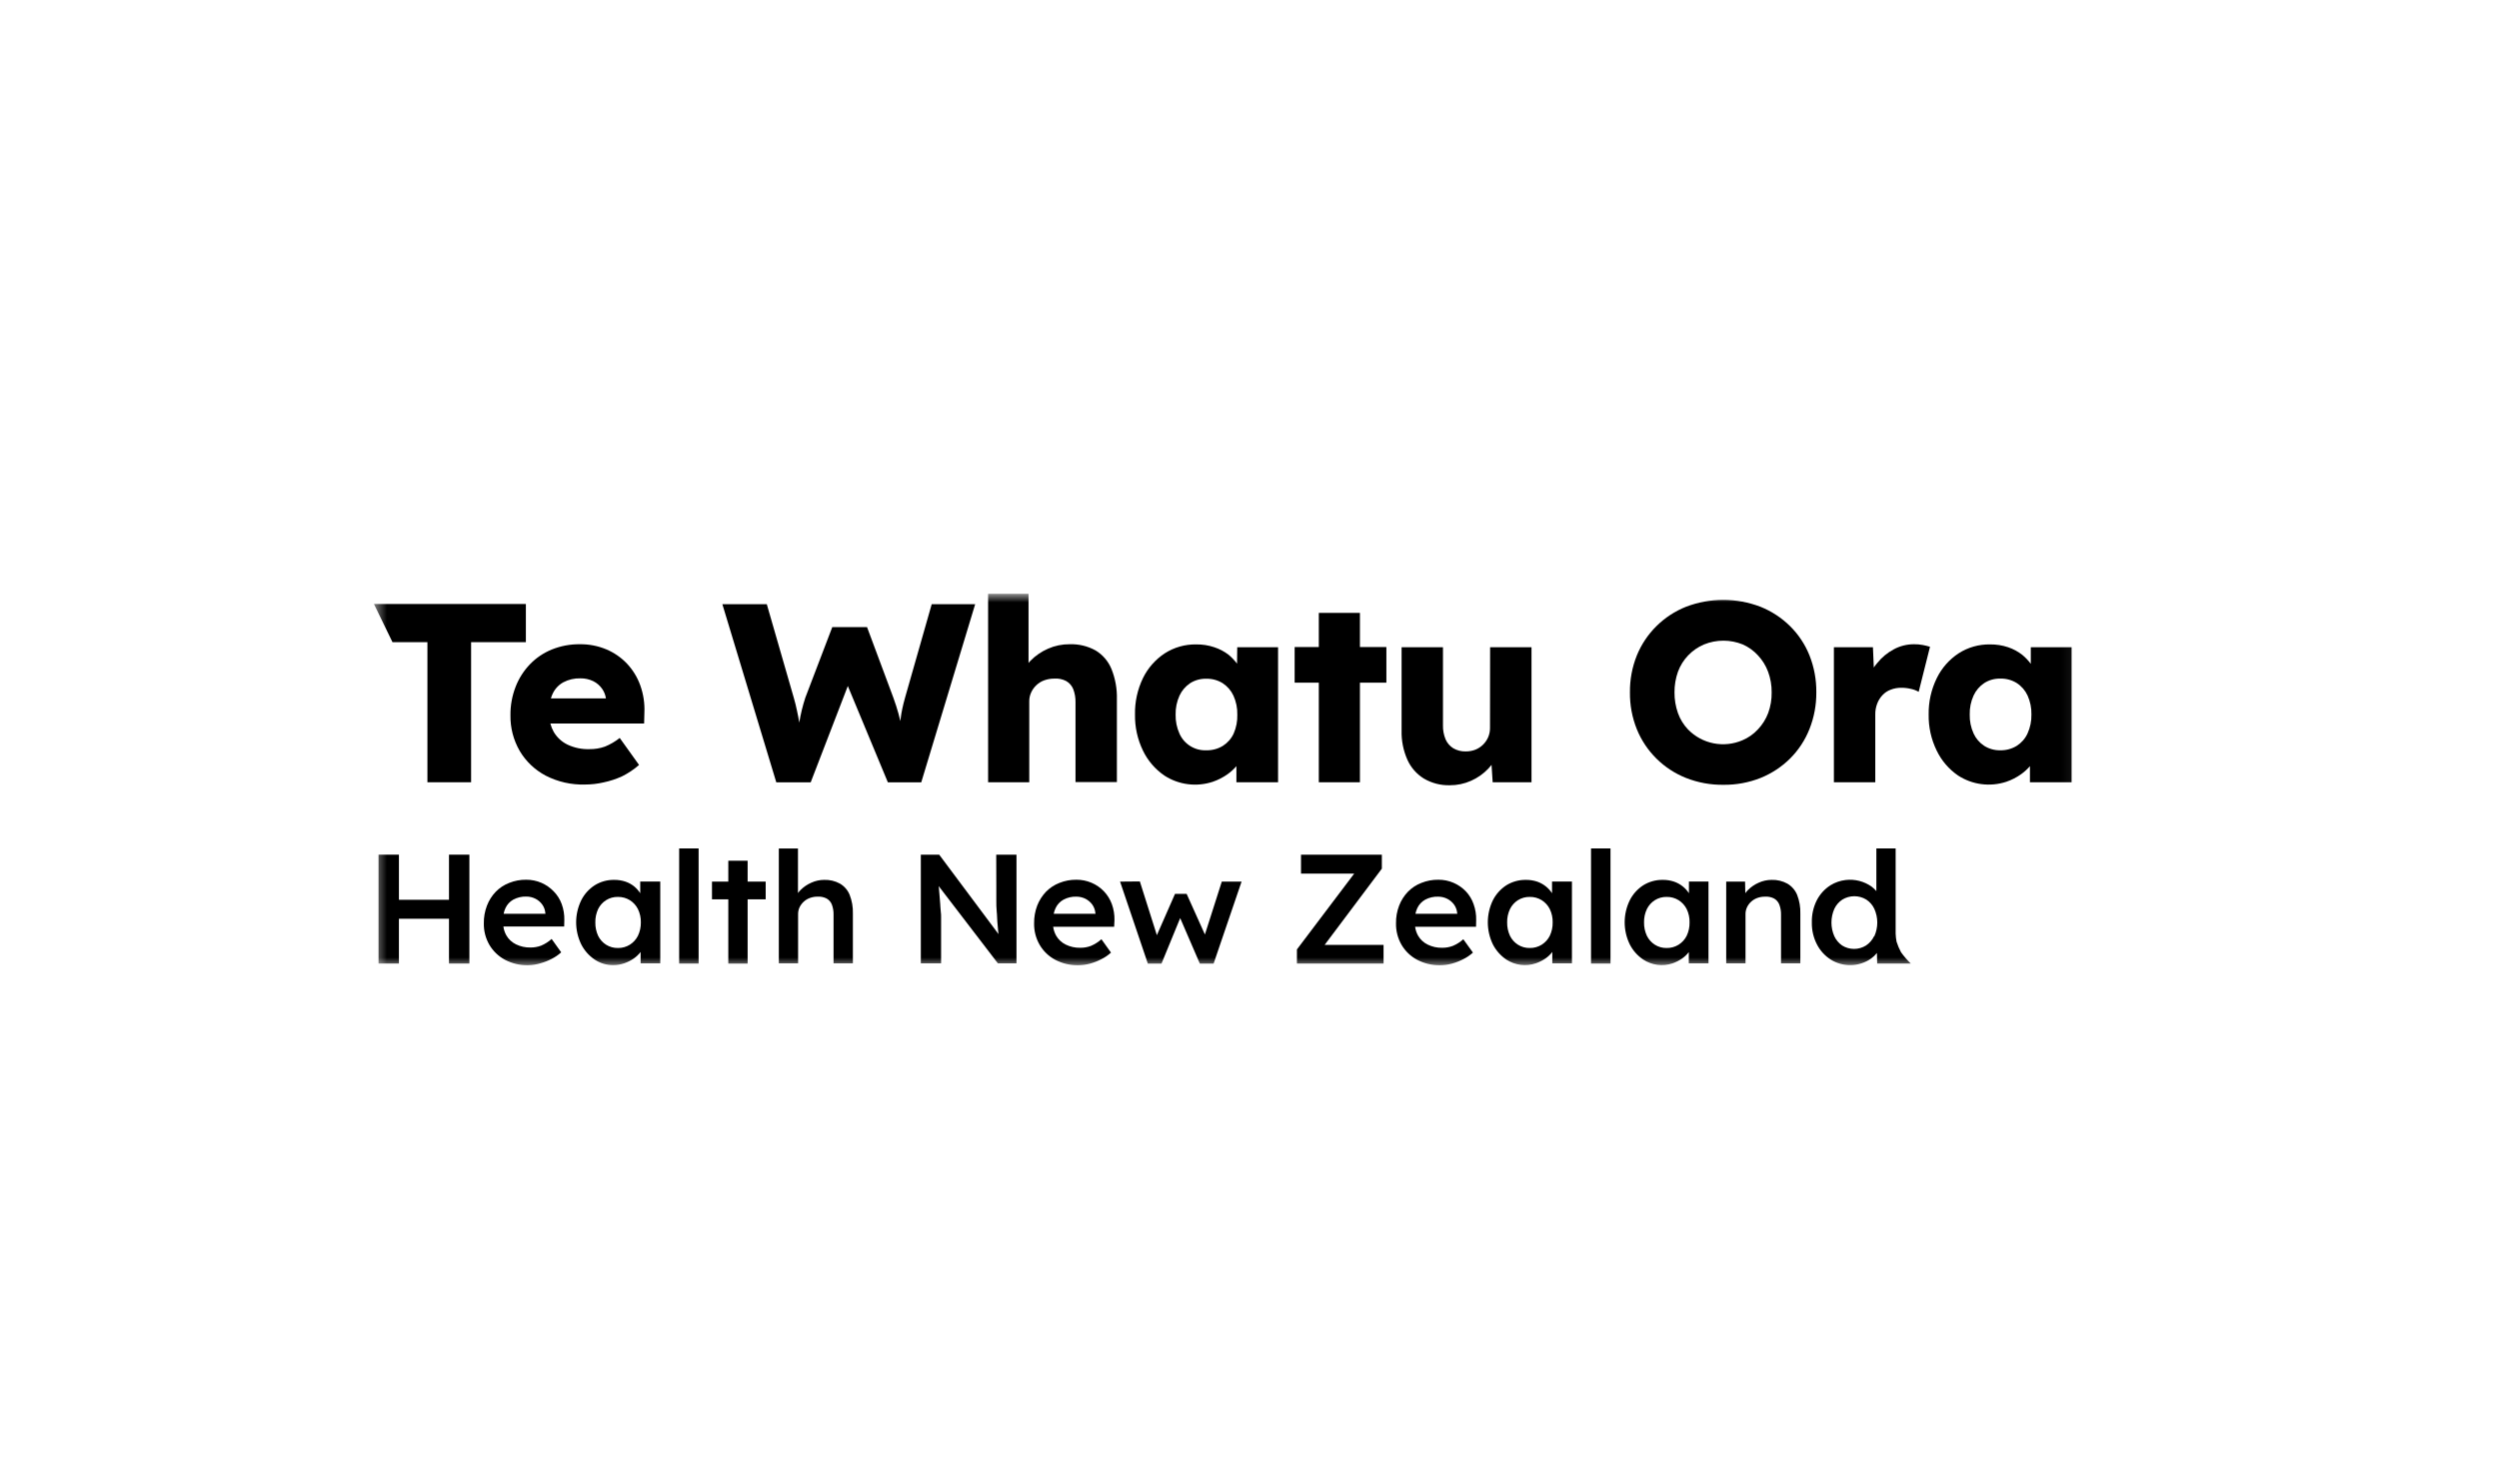 <svg width="197" height="117" viewBox="0 0 197 117" fill="none" xmlns="http://www.w3.org/2000/svg">
<mask id="mask0_1155_9468" style="mask-type:luminance" maskUnits="userSpaceOnUse" x="29" y="46" width="135" height="31">
<path d="M163.928 46.822H29.479V76.3H163.928V46.822Z" fill="white"/>
</mask>
<g mask="url(#mask0_1155_9468)">
<path d="M86.371 51.292C85.746 50.945 85.037 50.776 84.323 50.8C83.736 50.795 83.155 50.914 82.619 51.151C82.099 51.377 81.628 51.701 81.231 52.103C81.192 52.144 81.156 52.188 81.12 52.231C81.108 52.246 81.095 52.263 81.081 52.278V46.822H77.894V61.684H81.138V55.298C81.135 55.056 81.188 54.816 81.291 54.596C81.39 54.38 81.531 54.186 81.705 54.024C81.885 53.853 82.098 53.723 82.332 53.641C82.585 53.552 82.853 53.508 83.122 53.511C83.442 53.487 83.762 53.553 84.046 53.701C84.298 53.844 84.494 54.066 84.603 54.333C84.732 54.669 84.793 55.027 84.784 55.386V61.671H88.046V55.137C88.069 54.323 87.924 53.513 87.621 52.756C87.373 52.148 86.935 51.634 86.371 51.292ZM71.129 55.891C71.181 55.627 71.256 55.347 71.352 54.996L73.448 47.644H76.874L72.624 61.688H69.991L66.835 54.093L63.909 61.688H61.196L56.945 47.644H60.448L62.574 55.017C62.67 55.35 62.755 55.68 62.826 56.031C62.901 56.362 62.961 56.678 63.006 56.98C63.115 56.314 63.275 55.658 63.484 55.017L65.609 49.452H68.351L70.421 55.006C70.579 55.449 70.718 55.863 70.823 56.253C70.88 56.46 70.934 56.66 70.976 56.857C70.979 56.827 70.984 56.798 70.989 56.77C70.999 56.712 71.008 56.654 71.008 56.593C71.033 56.389 71.075 56.154 71.129 55.891Z" fill="black"/>
<path fill-rule="evenodd" clip-rule="evenodd" d="M47.788 51.2C48.405 51.459 48.961 51.842 49.421 52.324C49.886 52.819 50.244 53.403 50.473 54.041C50.72 54.729 50.832 55.459 50.798 56.189L50.777 57.053H43.385C43.445 57.28 43.533 57.5 43.647 57.706C43.903 58.147 44.286 58.5 44.748 58.721C45.284 58.971 45.871 59.091 46.463 59.072C46.88 59.078 47.295 59.011 47.688 58.872C48.108 58.701 48.5 58.472 48.854 58.19L50.377 60.318C49.971 60.675 49.52 60.977 49.035 61.217C48.571 61.429 48.085 61.589 47.586 61.694C47.104 61.806 46.611 61.863 46.116 61.863C45.039 61.894 43.973 61.652 43.017 61.161C42.165 60.712 41.456 60.038 40.969 59.213C40.475 58.358 40.223 57.388 40.239 56.404C40.229 55.635 40.368 54.871 40.647 54.153C40.902 53.492 41.288 52.888 41.781 52.376C42.269 51.871 42.859 51.474 43.512 51.211C44.211 50.931 44.959 50.791 45.712 50.8C46.424 50.791 47.131 50.928 47.788 51.2ZM43.566 54.704C43.51 54.823 43.463 54.946 43.427 55.073H47.766C47.728 54.804 47.627 54.548 47.473 54.325C47.294 54.063 47.05 53.852 46.764 53.711C46.448 53.559 46.101 53.483 45.751 53.49C45.283 53.477 44.819 53.584 44.405 53.802C44.036 54.007 43.742 54.323 43.566 54.704Z" fill="black"/>
<path d="M150.889 50.8C151.117 50.797 151.344 50.817 151.569 50.859C151.764 50.896 151.957 50.943 152.146 51L151.253 54.553C151.068 54.447 150.868 54.37 150.659 54.325C150.402 54.262 150.14 54.231 149.876 54.233C149.592 54.23 149.311 54.282 149.046 54.385C148.799 54.475 148.577 54.623 148.398 54.816C148.218 55.008 148.077 55.234 147.984 55.48C147.878 55.754 147.826 56.046 147.832 56.34V61.684H144.569V51.035H147.647L147.715 52.636C147.798 52.514 147.887 52.397 147.984 52.285C148.34 51.838 148.786 51.469 149.291 51.2C149.782 50.935 150.331 50.798 150.889 50.8ZM41.455 47.627H29.479L30.941 50.639H33.694V61.684H37.137V50.639H41.455V47.627Z" fill="black"/>
<path fill-rule="evenodd" clip-rule="evenodd" d="M138.785 47.847C139.657 48.197 140.449 48.716 141.115 49.374C141.779 50.032 142.299 50.817 142.645 51.681C143.012 52.609 143.195 53.599 143.184 54.596C143.192 55.587 143.008 56.57 142.642 57.492C142.298 58.361 141.779 59.151 141.115 59.813C140.45 60.472 139.659 60.992 138.788 61.344C137.86 61.711 136.868 61.895 135.869 61.884C134.857 61.898 133.852 61.714 132.912 61.344C132.038 60.996 131.244 60.477 130.578 59.817C129.913 59.158 129.388 58.372 129.036 57.506C128.664 56.58 128.479 55.591 128.491 54.595C128.479 53.598 128.664 52.608 129.036 51.681C129.388 50.817 129.913 50.032 130.578 49.373C131.243 48.714 132.036 48.195 132.907 47.847C134.799 47.122 136.894 47.123 138.785 47.847ZM138.578 57.516C138.934 57.142 139.209 56.702 139.39 56.221C139.581 55.7 139.673 55.149 139.663 54.596C139.67 54.04 139.574 53.488 139.38 52.966C139.202 52.487 138.93 52.048 138.578 51.674C138.246 51.311 137.84 51.019 137.389 50.818C136.408 50.419 135.309 50.419 134.328 50.818C133.857 51.018 133.432 51.312 133.078 51.682C132.726 52.051 132.453 52.489 132.277 52.966C132.092 53.49 131.999 54.041 132.004 54.596C131.999 55.153 132.092 55.706 132.277 56.232C132.449 56.715 132.722 57.156 133.077 57.528C133.621 58.084 134.322 58.463 135.088 58.614C135.854 58.764 136.648 58.679 137.364 58.37C137.826 58.174 138.24 57.883 138.578 57.516Z" fill="black"/>
<path d="M117.46 57.387C117.464 57.639 117.416 57.888 117.319 58.121C117.226 58.338 117.093 58.535 116.926 58.704C116.753 58.879 116.545 59.017 116.316 59.111C116.068 59.207 115.804 59.255 115.538 59.252C115.196 59.261 114.858 59.174 114.563 59.002C114.294 58.834 114.083 58.589 113.958 58.3C113.813 57.949 113.742 57.573 113.752 57.194V51.035H110.49V57.608C110.47 58.402 110.627 59.191 110.951 59.918C111.225 60.527 111.676 61.04 112.247 61.393C112.861 61.753 113.565 61.936 114.28 61.92C114.86 61.924 115.433 61.804 115.963 61.569C116.477 61.342 116.94 61.016 117.326 60.61C117.417 60.515 117.502 60.416 117.581 60.312L117.67 61.684H120.731V51.035H117.468L117.46 57.387Z" fill="black"/>
<path fill-rule="evenodd" clip-rule="evenodd" d="M160.091 52.345V51.035H163.307V61.684H160.024V60.413C159.821 60.649 159.591 60.86 159.337 61.041C158.978 61.299 158.581 61.503 158.16 61.646C157.531 61.852 156.862 61.916 156.204 61.831C155.545 61.746 154.916 61.514 154.36 61.154C153.633 60.656 153.051 59.976 152.671 59.184C152.238 58.299 152.022 57.324 152.04 56.34C152.023 55.348 152.243 54.365 152.681 53.472C153.068 52.679 153.662 52.004 154.403 51.516C155.141 51.043 156.004 50.798 156.883 50.814C157.364 50.808 157.843 50.883 158.299 51.035C158.707 51.172 159.088 51.378 159.425 51.643C159.675 51.849 159.899 52.085 160.091 52.345ZM158.983 58.812C159.355 58.576 159.65 58.238 159.833 57.839C160.047 57.369 160.152 56.856 160.141 56.34C160.153 55.825 160.049 55.314 159.837 54.844C159.652 54.444 159.357 54.103 158.986 53.862C158.598 53.62 158.148 53.498 157.69 53.51C157.241 53.499 156.799 53.621 156.421 53.862C156.055 54.106 155.764 54.446 155.582 54.844C155.368 55.314 155.264 55.825 155.278 56.34C155.264 56.856 155.368 57.369 155.582 57.839C155.762 58.236 156.053 58.573 156.418 58.812C156.797 59.05 157.238 59.172 157.686 59.163C158.144 59.172 158.594 59.05 158.983 58.812Z" fill="black"/>
<path d="M107.206 48.328H103.964V51.021H102.059V53.83H103.964V61.685H107.206V53.83H109.291V51.021H107.206V48.328Z" fill="black"/>
<path fill-rule="evenodd" clip-rule="evenodd" d="M96.849 51.628C97.099 51.836 97.323 52.072 97.518 52.331L97.533 51.035H100.752V61.684H97.468V60.413C97.266 60.649 97.035 60.86 96.782 61.041C96.418 61.302 96.017 61.507 95.592 61.65C94.962 61.856 94.293 61.919 93.636 61.834C92.978 61.749 92.349 61.517 91.794 61.158C91.065 60.66 90.481 59.98 90.101 59.188C89.671 58.301 89.457 57.327 89.474 56.344C89.454 55.351 89.669 54.368 90.101 53.472C90.488 52.679 91.082 52.003 91.822 51.516C92.561 51.043 93.424 50.799 94.302 50.814C94.784 50.808 95.263 50.881 95.718 51.035C96.126 51.167 96.509 51.368 96.849 51.628ZM96.403 58.812C96.775 58.576 97.07 58.238 97.253 57.839C97.458 57.37 97.555 56.862 97.539 56.351C97.552 55.836 97.448 55.325 97.235 54.855C97.051 54.455 96.756 54.114 96.385 53.872C95.997 53.631 95.546 53.509 95.089 53.521C94.639 53.51 94.198 53.632 93.82 53.872C93.454 54.117 93.164 54.457 92.981 54.855C92.768 55.325 92.664 55.836 92.676 56.351C92.664 56.867 92.768 57.379 92.981 57.85C93.16 58.256 93.458 58.599 93.838 58.833C94.217 59.068 94.659 59.183 95.106 59.163C95.563 59.172 96.014 59.05 96.403 58.812Z" fill="black"/>
<path d="M55.073 66.902H53.539V75.979H55.073V66.902ZM64.97 69.381C65.403 69.365 65.833 69.467 66.213 69.675C66.559 69.878 66.828 70.188 66.978 70.557C67.162 71.026 67.249 71.528 67.234 72.031V75.964H65.71V72.141C65.718 71.863 65.673 71.586 65.576 71.326C65.496 71.122 65.347 70.952 65.154 70.845C64.935 70.736 64.69 70.687 64.445 70.704C64.238 70.702 64.031 70.738 63.837 70.81C63.658 70.876 63.494 70.976 63.355 71.105C63.221 71.229 63.112 71.377 63.032 71.54C62.953 71.709 62.913 71.894 62.915 72.08V75.964H61.396V66.909H62.905V70.42C62.965 70.337 63.031 70.258 63.103 70.185C63.348 69.939 63.638 69.741 63.957 69.602C64.275 69.457 64.62 69.381 64.97 69.381Z" fill="black"/>
<path fill-rule="evenodd" clip-rule="evenodd" d="M50.47 70.434V69.514H52.049V75.964H50.501V75.066C50.353 75.259 50.176 75.428 49.977 75.568C49.745 75.731 49.491 75.861 49.223 75.954C48.938 76.053 48.638 76.103 48.337 76.101C47.816 76.106 47.307 75.953 46.877 75.663C46.425 75.358 46.059 74.943 45.815 74.458C45.554 73.918 45.418 73.327 45.418 72.728C45.418 72.13 45.554 71.539 45.815 70.999C46.055 70.515 46.422 70.104 46.877 69.809C47.336 69.522 47.869 69.373 48.411 69.381C48.718 69.377 49.023 69.424 49.314 69.521C49.573 69.61 49.814 69.746 50.023 69.921C50.196 70.07 50.347 70.243 50.47 70.434ZM49.651 74.493C49.924 74.321 50.145 74.078 50.289 73.791C50.446 73.462 50.525 73.101 50.519 72.737C50.527 72.373 50.448 72.012 50.289 71.684C50.145 71.396 49.924 71.154 49.651 70.982C49.37 70.808 49.043 70.719 48.712 70.725C48.382 70.717 48.056 70.806 47.777 70.982C47.507 71.154 47.29 71.397 47.15 71.684C46.998 72.014 46.922 72.374 46.931 72.737C46.924 73.1 46.999 73.46 47.15 73.791C47.289 74.078 47.507 74.321 47.777 74.493C48.056 74.669 48.382 74.759 48.713 74.753C49.044 74.758 49.37 74.668 49.651 74.493Z" fill="black"/>
<path d="M78.541 69.971V70.968C78.541 71.28 78.541 71.585 78.572 71.87C78.591 72.035 78.597 72.197 78.604 72.356C78.609 72.47 78.614 72.583 78.622 72.692C78.644 72.951 78.665 73.204 78.69 73.447C78.69 73.493 78.696 73.536 78.704 73.579C78.708 73.605 78.712 73.631 78.714 73.658L74.038 67.393H72.59V75.964H74.187V72.305C74.187 72.19 74.187 72.035 74.162 71.881C74.144 71.748 74.134 71.614 74.13 71.48L74.12 71.298C74.103 71.041 74.082 70.785 74.058 70.529L74.053 70.466C74.049 70.337 74.038 70.208 74.02 70.08C74.011 70.01 74.004 69.939 73.996 69.869L78.665 75.964H80.131V67.393H78.534L78.541 69.971Z" fill="black"/>
<path fill-rule="evenodd" clip-rule="evenodd" d="M44.28 71.288C44.428 71.695 44.498 72.126 44.486 72.559L44.475 73.057H39.682C39.714 73.304 39.794 73.542 39.916 73.759C40.091 74.063 40.354 74.307 40.67 74.461C41.025 74.636 41.418 74.723 41.814 74.714C42.102 74.718 42.388 74.667 42.657 74.567C42.961 74.438 43.241 74.26 43.486 74.04L44.24 75.093C44.013 75.301 43.756 75.476 43.479 75.614C43.194 75.762 42.894 75.88 42.583 75.964C42.27 76.056 41.946 76.105 41.62 76.109C40.988 76.123 40.363 75.975 39.806 75.68C39.296 75.408 38.872 75.002 38.58 74.507C38.281 73.992 38.129 73.406 38.141 72.812C38.132 72.332 38.216 71.855 38.389 71.407C38.544 71.004 38.777 70.635 39.076 70.322C39.375 70.014 39.737 69.774 40.139 69.62C40.565 69.448 41.022 69.364 41.481 69.37C41.895 69.367 42.303 69.45 42.682 69.613C43.044 69.772 43.372 70 43.646 70.284C43.927 70.57 44.143 70.912 44.28 71.288ZM39.701 72.056H43.002L42.988 71.987C42.969 71.746 42.883 71.515 42.74 71.319C42.6 71.126 42.415 70.97 42.201 70.863C41.981 70.754 41.739 70.698 41.493 70.697C41.133 70.685 40.775 70.769 40.459 70.94C40.189 71.093 39.974 71.326 39.846 71.607C39.779 71.75 39.73 71.901 39.701 72.056Z" fill="black"/>
<path d="M31.448 70.951H35.394V67.393H37.002V75.978H35.394V72.446H31.447V75.978H29.84V67.393H31.448L31.448 70.951ZM58.936 67.871H57.413V69.518H56.127V70.915H57.413V75.982H58.936V70.915H60.36V69.518H58.936V67.871Z" fill="black"/>
<path fill-rule="evenodd" clip-rule="evenodd" d="M133.142 70.434V69.514H134.683V75.964H133.131V75.076C132.983 75.269 132.807 75.438 132.607 75.578C132.373 75.74 132.118 75.871 131.849 75.964C131.466 76.092 131.057 76.131 130.657 76.079C130.256 76.026 129.872 75.884 129.536 75.662C129.083 75.358 128.717 74.943 128.473 74.458C128.211 73.918 128.076 73.327 128.076 72.728C128.076 72.13 128.211 71.539 128.473 70.999C128.714 70.516 129.081 70.105 129.536 69.809C129.996 69.523 130.53 69.374 131.073 69.381C131.38 69.376 131.685 69.424 131.976 69.522C132.457 69.689 132.866 70.01 133.142 70.434ZM132.327 74.493C132.6 74.321 132.821 74.078 132.965 73.791C133.121 73.462 133.198 73.101 133.191 72.737C133.201 72.373 133.123 72.012 132.965 71.684C132.821 71.397 132.6 71.154 132.327 70.982C132.044 70.807 131.718 70.718 131.384 70.725C131.055 70.718 130.731 70.807 130.454 70.982C130.183 71.154 129.966 71.397 129.826 71.684C129.67 72.013 129.595 72.374 129.603 72.737C129.596 73.1 129.673 73.461 129.826 73.791C129.966 74.078 130.183 74.321 130.454 74.493C130.731 74.669 131.055 74.759 131.384 74.753C131.718 74.759 132.045 74.668 132.327 74.493Z" fill="black"/>
<path d="M140.901 69.676C140.521 69.468 140.091 69.366 139.657 69.381C139.308 69.382 138.962 69.457 138.644 69.602C138.324 69.741 138.035 69.939 137.79 70.186C137.715 70.262 137.647 70.344 137.585 70.431L137.567 69.515H136.08V75.965H137.602V72.081C137.6 71.894 137.64 71.71 137.72 71.541C137.881 71.202 138.17 70.94 138.524 70.81C138.72 70.738 138.928 70.703 139.137 70.705C139.381 70.688 139.626 70.736 139.845 70.845C140.037 70.953 140.186 71.123 140.266 71.326C140.364 71.587 140.41 71.864 140.402 72.141V75.965H141.924V72.032C141.939 71.529 141.852 71.027 141.669 70.558C141.516 70.189 141.246 69.88 140.901 69.676ZM125.424 66.902H126.958V75.979H125.424V66.902Z" fill="black"/>
<path fill-rule="evenodd" clip-rule="evenodd" d="M149.862 75.087C149.717 74.821 149.598 74.541 149.508 74.251C149.468 74.044 149.445 73.834 149.437 73.623V66.902H147.917V70.266C147.806 70.136 147.681 70.019 147.546 69.915C146.952 69.493 146.222 69.306 145.496 69.391C145.071 69.44 144.662 69.582 144.298 69.806C143.835 70.102 143.461 70.516 143.214 71.003C142.947 71.543 142.815 72.14 142.831 72.741C142.819 73.343 142.957 73.939 143.235 74.475C143.485 74.961 143.86 75.371 144.322 75.666C144.787 75.957 145.327 76.109 145.877 76.102C146.174 76.102 146.468 76.054 146.749 75.96C147.016 75.875 147.268 75.749 147.496 75.588C147.671 75.463 147.827 75.314 147.96 75.146L147.982 75.978H150.631C150.347 75.706 150.09 75.407 149.862 75.087ZM147.737 73.823C147.595 74.12 147.376 74.373 147.1 74.556C146.818 74.732 146.492 74.825 146.159 74.825C145.827 74.825 145.5 74.732 145.219 74.556C144.951 74.371 144.738 74.118 144.602 73.823C144.453 73.483 144.376 73.117 144.376 72.746C144.376 72.376 144.453 72.01 144.602 71.67C144.741 71.37 144.962 71.114 145.24 70.933C145.523 70.761 145.848 70.67 146.18 70.67C146.512 70.67 146.838 70.761 147.121 70.933C147.399 71.114 147.62 71.37 147.759 71.67C147.91 72.009 147.989 72.376 147.989 72.746C147.989 73.117 147.91 73.484 147.759 73.823H147.737ZM122.35 70.434V69.514H123.919V75.963H122.371V75.066C122.223 75.259 122.047 75.428 121.847 75.568C121.613 75.73 121.358 75.86 121.089 75.954C120.701 76.088 120.288 76.131 119.882 76.081C119.475 76.03 119.085 75.887 118.744 75.663C118.293 75.356 117.926 74.942 117.681 74.458C117.422 73.917 117.287 73.327 117.287 72.728C117.287 72.13 117.422 71.539 117.681 70.999C117.923 70.516 118.289 70.106 118.744 69.809C119.204 69.523 119.738 69.374 120.281 69.381C120.588 69.376 120.893 69.424 121.185 69.521C121.443 69.611 121.683 69.747 121.893 69.921C122.07 70.069 122.224 70.242 122.35 70.434ZM121.536 74.493C121.808 74.321 122.029 74.078 122.173 73.791C122.329 73.461 122.407 73.101 122.399 72.737C122.409 72.373 122.331 72.012 122.173 71.684C122.029 71.396 121.808 71.154 121.536 70.982C121.253 70.807 120.925 70.718 120.593 70.725C120.264 70.717 119.939 70.807 119.661 70.982C119.391 71.154 119.174 71.397 119.034 71.684C118.879 72.013 118.802 72.374 118.811 72.737C118.805 73.1 118.881 73.46 119.034 73.791C119.173 74.078 119.391 74.321 119.661 74.493C119.939 74.668 120.264 74.759 120.593 74.752C120.926 74.759 121.253 74.668 121.536 74.493Z" fill="black"/>
<path d="M94.985 73.689L93.543 70.483H92.629L91.198 73.742L89.856 69.504L88.297 69.518L90.486 75.982H91.563L93.036 72.394L94.585 75.982H95.671L97.875 69.518H96.316L94.985 73.689ZM108.934 67.394V68.496L104.424 74.507H109.068V75.981H102.239V74.865L106.752 68.889H102.561V67.393L108.934 67.394Z" fill="black"/>
<path fill-rule="evenodd" clip-rule="evenodd" d="M116.369 72.559C116.381 72.126 116.311 71.695 116.164 71.288C116.034 70.914 115.826 70.572 115.554 70.284C115.28 69.999 114.951 69.771 114.587 69.613C114.21 69.449 113.802 69.367 113.389 69.37C112.93 69.364 112.474 69.449 112.048 69.62C111.646 69.774 111.283 70.014 110.985 70.322C110.685 70.635 110.452 71.004 110.297 71.407C110.125 71.855 110.04 72.332 110.05 72.811C110.038 73.406 110.19 73.992 110.489 74.507C110.78 75.003 111.204 75.409 111.714 75.68C112.271 75.975 112.894 76.122 113.525 76.109C113.839 76.109 114.15 76.067 114.453 75.986C114.764 75.901 115.066 75.783 115.352 75.634C115.63 75.497 115.886 75.322 116.114 75.115L115.355 74.062C115.112 74.283 114.832 74.461 114.527 74.588C114.259 74.688 113.975 74.738 113.688 74.735C113.291 74.745 112.898 74.658 112.543 74.483C112.227 74.329 111.964 74.084 111.789 73.78C111.667 73.563 111.588 73.325 111.555 73.078H116.359L116.369 72.559ZM114.884 72.056H111.58C111.612 71.901 111.662 71.751 111.729 71.607C111.861 71.325 112.079 71.092 112.352 70.94C112.666 70.773 113.02 70.692 113.377 70.705C113.621 70.705 113.864 70.761 114.084 70.87C114.298 70.978 114.482 71.134 114.623 71.326C114.764 71.523 114.85 71.753 114.871 71.993L114.884 72.056ZM87.648 71.288C87.796 71.695 87.866 72.126 87.855 72.559L87.83 73.078H83.022C83.057 73.324 83.136 73.562 83.257 73.78C83.431 74.084 83.695 74.328 84.01 74.483C84.367 74.658 84.761 74.745 85.158 74.735C85.445 74.739 85.73 74.689 85.998 74.588C86.302 74.459 86.582 74.281 86.827 74.061L87.581 75.115C87.354 75.324 87.098 75.498 86.82 75.634C86.535 75.784 86.235 75.901 85.924 75.986C85.621 76.067 85.309 76.109 84.996 76.109C84.364 76.122 83.74 75.975 83.182 75.68C82.673 75.409 82.249 75.003 81.96 74.507C81.66 73.992 81.509 73.406 81.52 72.812C81.512 72.332 81.595 71.856 81.765 71.407C81.922 71.005 82.155 70.637 82.452 70.322C82.752 70.016 83.114 69.776 83.515 69.62C83.941 69.449 84.397 69.364 84.857 69.37C85.263 69.367 85.664 69.447 86.037 69.604C86.41 69.761 86.746 69.992 87.025 70.284C87.3 70.573 87.511 70.914 87.648 71.288ZM83.065 72.056H86.366L86.349 71.993C86.329 71.753 86.244 71.523 86.104 71.326C85.963 71.135 85.778 70.978 85.566 70.87C85.346 70.761 85.104 70.705 84.857 70.704C84.502 70.692 84.15 70.773 83.837 70.94C83.563 71.091 83.344 71.325 83.214 71.607C83.146 71.75 83.096 71.901 83.065 72.056Z" fill="black"/>
</g>
</svg>
